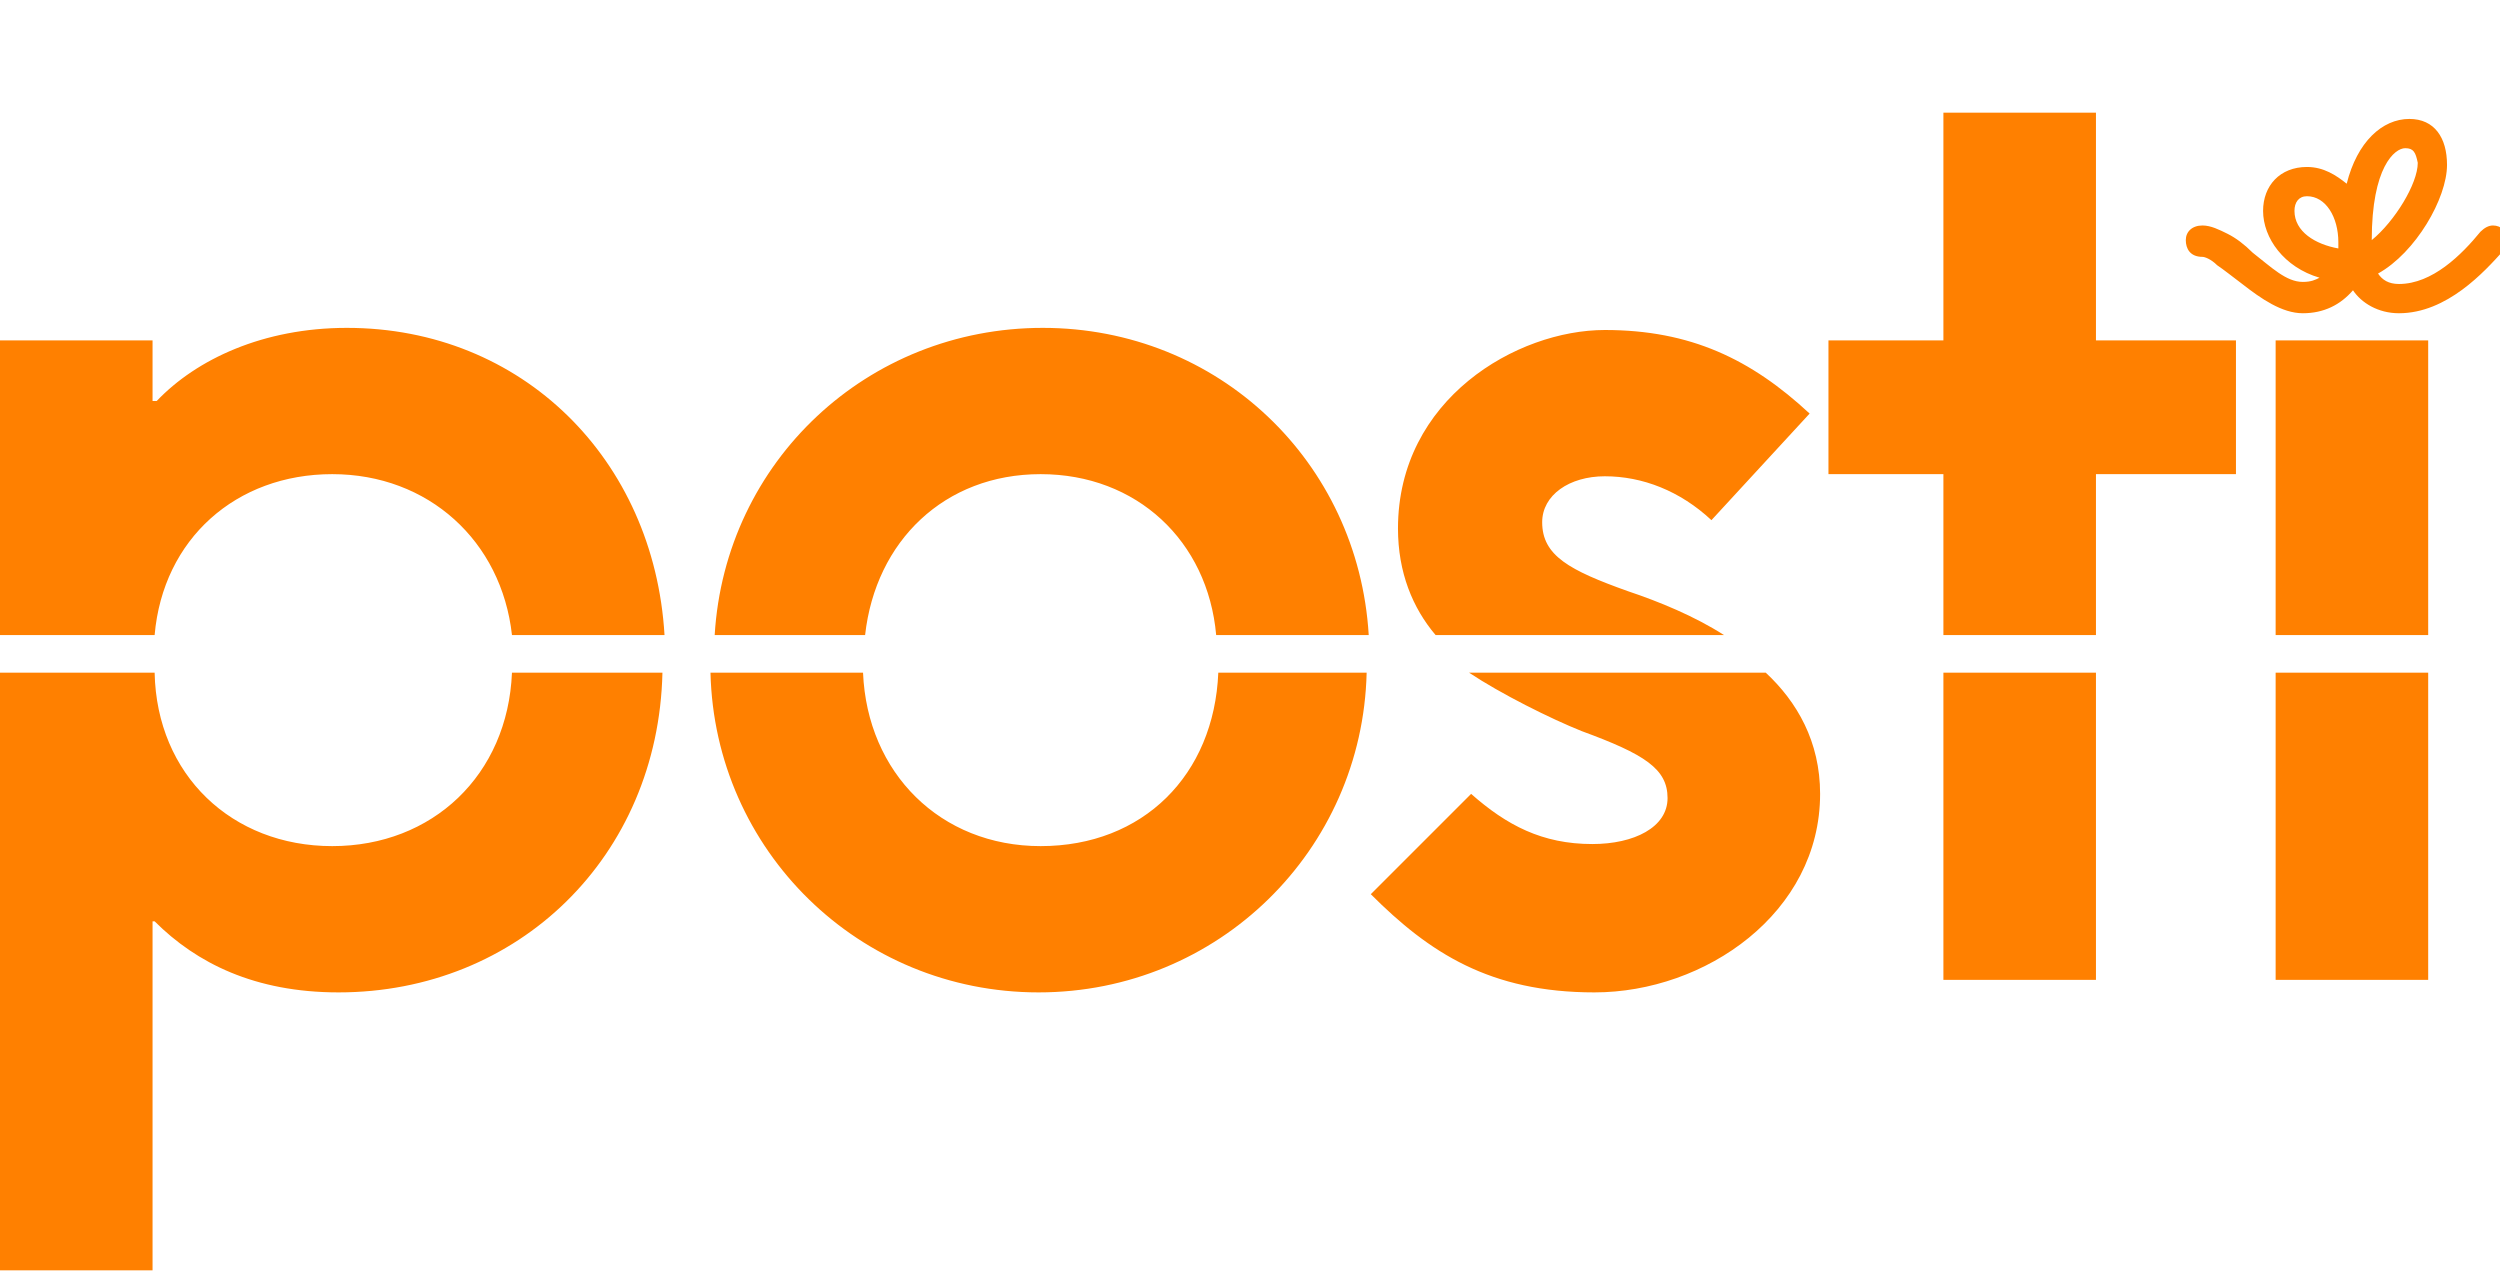 <?xml version="1.0" encoding="UTF-8"?>
<svg width="47px" height="24px" viewBox="0 0 47 24" version="1.1" xmlns="http://www.w3.org/2000/svg" xmlns:xlink="http://www.w3.org/1999/xlink">
    <title>Footer-logos/delivery/posti</title>
    <g id="Footer-logos/delivery/posti" stroke="none" stroke-width="1" fill="none" fill-rule="evenodd">
        <g id="Posti_Group" transform="translate(-0, 2)" fill="#FF8000" fill-rule="nonzero">
            <path d="M16.264,9.939 C16.461,8.171 17.757,6.914 19.564,6.914 C21.371,6.914 22.707,8.171 22.864,9.939 L25.732,9.939 C25.536,6.679 22.904,4.164 19.604,4.164 C16.304,4.164 13.632,6.679 13.436,9.939 L16.264,9.939 Z M9.625,10.646 C9.546,12.571 8.132,13.907 6.246,13.907 C4.361,13.907 2.946,12.571 2.907,10.646 L0,10.646 L0,21.882 L2.868,21.882 L2.868,15.321 L2.907,15.321 C3.693,16.107 4.793,16.657 6.364,16.657 C9.743,16.657 12.375,14.104 12.454,10.646 C12.454,10.646 9.625,10.646 9.625,10.646 Z M2.907,9.939 C3.064,8.132 4.439,6.914 6.246,6.914 C8.054,6.914 9.429,8.171 9.625,9.939 L12.493,9.939 C12.296,6.639 9.821,4.164 6.521,4.164 C4.95,4.164 3.693,4.754 2.946,5.539 L2.868,5.539 L2.868,4.4 L0,4.4 L0,9.939 L2.907,9.939 Z M42.782,16.421 L45.65,16.421 L45.65,10.646 L42.782,10.646 L42.782,16.421 Z M36.536,16.421 L39.404,16.421 L39.404,10.646 L36.536,10.646 L36.536,16.421 Z M33.196,10.646 L27.618,10.646 C28.207,11.039 29.15,11.511 29.739,11.746 C30.918,12.179 31.35,12.454 31.35,13.004 C31.35,13.554 30.721,13.868 29.936,13.868 C28.993,13.868 28.325,13.514 27.657,12.925 L25.771,14.811 C26.871,15.911 28.011,16.657 29.975,16.657 C32.057,16.657 34.218,15.164 34.218,12.925 C34.218,11.943 33.786,11.196 33.196,10.646 Z M22.904,10.646 C22.825,12.571 21.489,13.907 19.564,13.907 C17.679,13.907 16.304,12.532 16.225,10.646 L13.357,10.646 C13.436,13.986 16.146,16.657 19.525,16.657 C22.904,16.657 25.614,13.986 25.693,10.646 C25.693,10.646 22.904,10.646 22.904,10.646 Z M45.65,4.4 L42.782,4.4 L42.782,9.939 L45.65,9.939 L45.65,4.4 Z M36.536,9.939 L39.404,9.939 L39.404,6.914 L42.036,6.914 L42.036,4.4 L39.404,4.4 L39.404,0.118 L36.536,0.118 L36.536,4.4 L34.375,4.4 L34.375,6.914 L36.536,6.914 L36.536,9.939 Z M32.411,9.939 C31.861,9.586 31.193,9.311 30.604,9.114 C29.504,8.721 28.993,8.446 28.993,7.818 C28.993,7.307 29.504,6.954 30.171,6.954 C30.879,6.954 31.586,7.229 32.175,7.779 L34.021,5.775 C32.921,4.754 31.782,4.204 30.171,4.204 C28.521,4.204 26.282,5.5 26.282,7.936 C26.282,8.761 26.557,9.429 26.989,9.939 L32.411,9.939 L32.411,9.939 Z" id="Shape"></path>
            <path d="M45.218,0.786 C45.021,0.786 44.589,1.139 44.589,2.514 C45.021,2.161 45.454,1.454 45.454,1.061 C45.414,0.864 45.375,0.786 45.218,0.786 Z M43.371,1.689 C43.214,1.689 43.136,1.807 43.136,1.964 C43.136,2.357 43.529,2.593 43.961,2.671 C43.961,2.632 43.961,2.593 43.961,2.554 C43.961,2.082 43.725,1.689 43.371,1.689 Z M42.35,2.75 C42.704,3.025 42.979,3.3 43.293,3.3 C43.45,3.3 43.529,3.261 43.607,3.221 C42.939,3.025 42.546,2.475 42.546,1.964 C42.546,1.493 42.861,1.139 43.371,1.139 C43.686,1.139 43.921,1.296 44.118,1.454 C44.314,0.668 44.786,0.236 45.296,0.236 C45.768,0.236 46.004,0.589 46.004,1.1 C46.004,1.729 45.414,2.75 44.707,3.143 C44.786,3.261 44.904,3.339 45.1,3.339 C45.729,3.339 46.279,2.789 46.632,2.357 C46.711,2.279 46.789,2.239 46.868,2.239 C47.025,2.239 47.143,2.357 47.143,2.514 C47.143,2.593 47.104,2.671 47.064,2.711 C46.711,3.104 46.004,3.889 45.1,3.889 C44.707,3.889 44.393,3.693 44.236,3.457 C44,3.732 43.686,3.889 43.293,3.889 C42.9,3.889 42.507,3.614 42.154,3.339 C41.996,3.221 41.8,3.064 41.682,2.986 C41.564,2.868 41.446,2.829 41.407,2.829 C41.171,2.829 41.093,2.671 41.093,2.514 C41.093,2.357 41.211,2.239 41.407,2.239 C41.564,2.239 41.721,2.318 41.879,2.396 C42.036,2.475 42.193,2.593 42.35,2.75 Z" id="Shape"></path>
        </g>
    </g>
</svg>